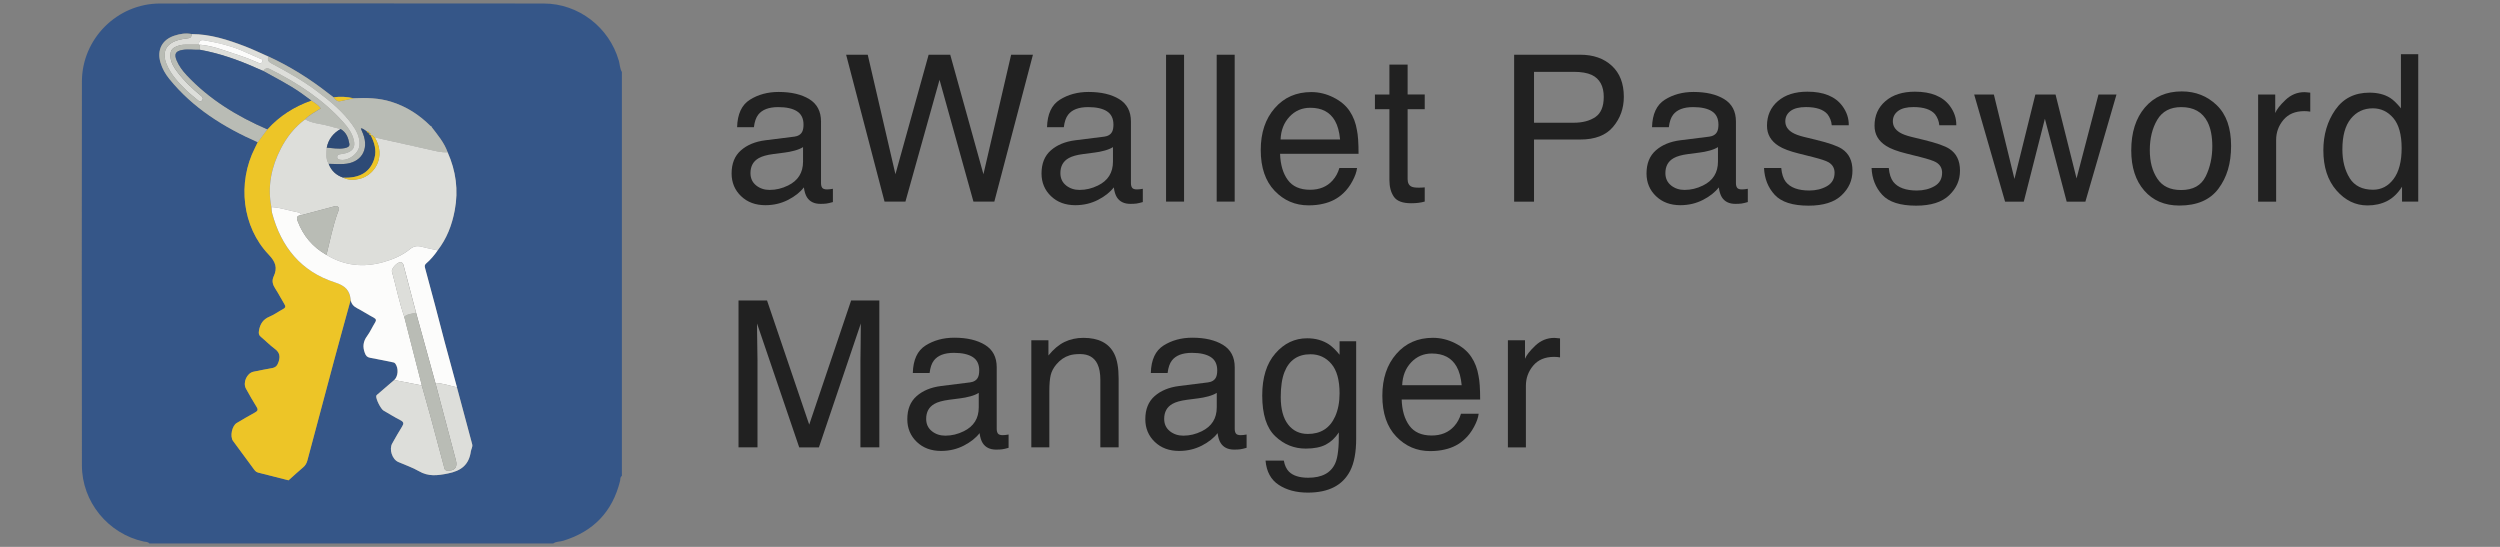 <?xml version="1.0" encoding="UTF-8"?><svg id="a" xmlns="http://www.w3.org/2000/svg" width="640" height="140" viewBox="0 0 640 140"><rect x="0" y="0" width="640" height="140" fill="#808080" stroke="none"/><g><path d="M158.41,15.52c-2.46-8.54-10.31-14.61-19.21-14.62-32.76-.03-65.52-.04-98.28,0-10.93,.02-19.93,9.03-19.95,19.96-.05,32.76-.04,65.52,0,98.28,.01,9.35,6.7,17.48,15.8,19.49,.49,.11,1.08,.02,1.46,.49h103.41c.75-.53,1.68-.42,2.52-.68,7.73-2.36,12.61-7.41,14.57-15.28,.11-.44-.03-1.01,.47-1.33V18.43c-.53-.9-.51-1.94-.78-2.91Zm-37.87,100.03c-.49,3.45-2.48,4.99-5.91,5.67-2.67,.53-4.97,.82-7.41-.61-1.66-.96-3.52-1.57-5.28-2.35-1.55-.68-2.38-3.25-1.53-4.74,.82-1.44,1.62-2.9,2.51-4.3,.49-.77,.47-1.19-.4-1.64-1.48-.76-2.89-1.64-4.33-2.47-.72-.42-2.02-3.01-1.87-3.77,.03-.14,.19-.27,.32-.38,1.43-1.23,2.86-2.45,4.28-3.68,1.01-.97,1.14-2.98,.29-4.18-.24-.34-.59-.36-.94-.42-1.85-.37-3.69-.77-5.54-1.1-.75-.14-1.07-.5-1.34-1.23-.61-1.61-.42-2.98,.6-4.36,.77-1.04,1.29-2.26,1.98-3.36,.39-.62,.38-.96-.33-1.34-1.43-.75-2.78-1.65-4.21-2.39-.9-.47-1.48-1.08-1.66-2.08-1.42,5.18-2.87,10.36-4.26,15.55-2.29,8.5-4.54,17-6.81,25.5-.19,.71-.51,1.29-1.1,1.78-1.27,1.07-2.49,2.2-3.73,3.31h0c-2.61-.67-5.21-1.33-7.82-1.99-.58-.15-.87-.6-1.19-1.04-1.73-2.35-3.47-4.71-5.2-7.06-.82-1.12-.27-3.86,.95-4.58,1.55-.92,3.09-1.83,4.67-2.69,.7-.38,.87-.71,.41-1.44-.96-1.52-1.83-3.09-2.71-4.66-.87-1.54,.23-4,1.92-4.34,1.54-.31,3.08-.64,4.63-.9,.98-.16,1.45-.57,1.79-1.6,.51-1.52,.23-2.49-1.04-3.42-1.23-.9-2.29-2.03-3.47-2.99-.58-.47-.62-.93-.5-1.63,.29-1.66,1.02-2.85,2.66-3.54,1.23-.52,2.34-1.34,3.52-1.97,.63-.34,.69-.67,.32-1.26-.8-1.3-1.48-2.67-2.32-3.95-.66-1.01-.96-1.99-.42-3.14,1.03-2.18,.49-3.73-1.26-5.56-6.8-7.11-8.11-18.36-3.52-27.36,.24-.48,.47-.96,.7-1.44-8.68-3.84-16.61-8.75-22.67-16.25-.99-1.23-1.78-2.59-2.23-4.13-.96-3.23,.38-5.88,3.58-6.91,1.41-.46,2.87-.71,4.37-.41,4.79,0,9.26,1.45,13.67,3.13,2.04,.78,4.01,1.74,6.01,2.62,5.51,2.54,10.62,5.74,15.39,9.48,.42,.33,.86,.65,1.28,.97,1.73-.24,3.45-.14,5.15,.25,3.23-.15,6.43-.09,9.56,.88,3.89,1.2,7.2,3.33,10.07,6.17l.41,.28-.09,.02c.79,.11,1.38,.55,1.95,1.03-.57-.48-1.16-.92-1.95-1.03,1.56,2.03,3.23,3.99,4.1,6.46,2.13,4.78,2.81,9.69,1.82,14.9-.71,3.77-2.03,7.19-4.37,10.22-.87,1.24-1.83,2.4-2.99,3.39-.43,.37-.36,.74-.23,1.21,.87,3.19,1.73,6.37,2.57,9.57,.81,3.05,1.58,6.1,2.39,9.14,1.05,3.92,2.12,7.84,3.19,11.76,1.3,4.86,2.6,9.73,3.91,14.59,.18,.68-.26,1.21-.34,1.82Z" style="fill:#355688;"/><path d="M89.76,76.82c-1.42,5.18-2.87,10.36-4.26,15.55-2.29,8.5-4.54,17-6.81,25.5-.19,.71-.51,1.29-1.1,1.78-1.27,1.07-2.49,2.2-3.73,3.31-2.61-.67-5.21-1.33-7.82-1.99-.58-.15-.87-.6-1.19-1.04-1.73-2.35-3.47-4.71-5.2-7.06-.82-1.12-.27-3.86,.95-4.58,1.55-.92,3.09-1.83,4.67-2.69,.7-.38,.87-.71,.41-1.44-.96-1.52-1.83-3.09-2.71-4.66-.87-1.54,.23-4,1.92-4.34,1.54-.31,3.08-.64,4.63-.9,.98-.16,1.45-.57,1.79-1.6,.51-1.52,.23-2.49-1.04-3.42-1.23-.9-2.29-2.03-3.47-2.99-.58-.47-.62-.93-.5-1.63,.29-1.66,1.02-2.85,2.66-3.54,1.23-.52,2.34-1.34,3.52-1.97,.63-.34,.69-.67,.32-1.26-.8-1.3-1.48-2.67-2.32-3.95-.66-1.01-.96-1.99-.42-3.14,1.03-2.18,.49-3.73-1.26-5.56-6.8-7.11-8.11-18.36-3.52-27.36,.24-.48,.47-.96,.7-1.44,.81-1.1,1.63-2.2,2.44-3.3,3.1-3.45,6.9-5.83,11.25-7.37,.89,.57,1.79,1.12,2.45,2.01-1.4,.93-2.89,1.59-4,2.8-2.7,1.98-4.71,4.55-6.23,7.49-2.44,4.71-3.46,9.68-2.43,14.97,.05,.49,.03,1,.15,1.47,2.31,8.71,7.43,15.03,16.11,17.81,2.61,.83,3.8,2.02,4.02,4.53Z" style="fill:#edc527;"/><path d="M78.14,30.55c1.11-1.21,2.61-1.87,4-2.8-.65-.9-1.56-1.44-2.45-2.01-.9-.66-1.79-1.33-2.71-1.97-3.05-2.13-6.38-3.78-9.6-5.6,.44-.6,.92-.89,1.71-.49,7.03,3.54,13.57,7.76,18.87,13.68,1.17,1.31,2.2,2.74,2.62,4.5,.4,1.67-.13,2.69-1.76,3.26-.59,.21-1.22,.27-1.84,.39-.41,.07-.66,.26-.65,.71,.01,.37,.22,.54,.57,.63,2.1,.57,4.96-1.49,5.12-3.67,.15-2.07-.77-3.75-1.91-5.34-2.45-3.4-5.65-6.01-8.96-8.49-3.64-2.74-7.6-4.96-11.61-7.09-.81-.43-1.19-.91-.82-1.8,5.51,2.54,10.62,5.74,15.39,9.48,.42,.33,.86,.65,1.28,.97,.5,.47,.84,1.2,1.74,.99,1.13-.27,2.27-.5,3.41-.74,3.23-.15,6.43-.09,9.56,.88,3.89,1.2,7.2,3.33,10.07,6.18l.41,.28-.09,.02c1.55,2.03,3.23,3.99,4.1,6.46-1.64,.13-3.2-.35-4.76-.69-4.63-1.01-9.26-2.06-13.89-3.1-.37-.12-.44-.83-1.03-.54h0c.2-.35-.03-.46-.3-.54l.03,.03c0-.19-.12-.27-.29-.29l.04,.03c-.1-.26-.3-.33-.56-.3-.47-.19-.77-.72-1.46-.71,.22,.52,.41,.96,.58,1.41,1.59,4.08-.55,7.46-4.92,7.7-1.29,.07-2.6-.02-3.89-.04-.84-1.3-.55-2.73-.49-4.13,1.5,.1,3,.42,4.52,.14,.64-.12,1.41-.36,1.29-1.08-.26-1.52-.76-2.99-2.26-3.82-1.09-.28-2.18-.53-3.26-.84-1.93-.56-4.01-.56-5.79-1.64Z" style="fill:#b9bcb5;"/><path d="M68.72,14.46c-.37,.9,.01,1.37,.82,1.8,4.01,2.13,7.97,4.35,11.61,7.09,3.31,2.49,6.51,5.1,8.96,8.49,1.14,1.59,2.07,3.27,1.91,5.34-.16,2.18-3.03,4.24-5.12,3.67-.35-.1-.56-.26-.57-.63-.01-.45,.25-.63,.65-.71,.62-.11,1.25-.18,1.84-.39,1.63-.57,2.16-1.58,1.76-3.26-.42-1.76-1.45-3.2-2.62-4.5-5.29-5.93-11.83-10.15-18.87-13.68-.79-.4-1.27-.11-1.71,.49-.61-.26-1.22-.52-1.83-.79-4.62-2.06-9.37-3.72-14.36-4.63l-.03-1.3c1.94,.16,3.8,.63,5.64,1.25,3.06,1.04,6.17,1.95,9.12,3.29,.44,.2,1.03,.45,1.25-.23,.2-.62-.42-.67-.81-.84-1.64-.72-3.27-1.49-4.93-2.16-2.76-1.12-5.65-1.81-8.57-2.33-.77-.14-1.94-.54-1.96,1.01-1.17,0-2.33,0-3.5,0-.68,0-1.34,.11-1.98,.35-1.46,.55-1.89,1.21-1.79,2.76,.1,1.51,.9,2.72,1.76,3.87,1.71,2.27,3.76,4.21,5.95,6.02,.38,.31,.83,.66,.4,1.23-.46,.61-.86,.19-1.24-.13-.93-.78-1.89-1.52-2.76-2.36-2.02-1.98-3.98-4.03-5.09-6.71-1.28-3.07-.18-5.32,2.99-6.21,.77-.22,1.58-.36,2.38-.43,.73-.06,1.07-.37,1.01-1.1,4.79,0,9.26,1.45,13.67,3.13,2.04,.78,4.01,1.74,6.01,2.62Z" style="fill:#dddeda;"/><path d="M51.16,11.45l.03,1.3c-1.48,.06-2.96-.21-4.44,.03-1.8,.29-2.23,1.03-1.53,2.71,.6,1.42,1.52,2.65,2.57,3.77,5.82,6.2,12.91,10.51,20.64,13.86-.81,1.1-1.63,2.2-2.44,3.3-8.68-3.84-16.61-8.75-22.67-16.25-.99-1.23-1.78-2.59-2.23-4.13-.96-3.23,.38-5.88,3.58-6.91,1.41-.46,2.87-.71,4.37-.41,.07,.73-.27,1.04-1,1.1-.8,.07-1.6,.21-2.38,.43-3.18,.89-4.27,3.14-2.99,6.21,1.11,2.67,3.07,4.72,5.09,6.71,.86,.85,1.83,1.59,2.76,2.36,.38,.31,.78,.74,1.24,.13,.43-.57-.03-.91-.4-1.23-2.18-1.81-4.24-3.75-5.95-6.02-.86-1.14-1.67-2.35-1.76-3.87-.1-1.55,.33-2.21,1.79-2.76,.64-.24,1.29-.36,1.98-.35,1.17,.01,2.33,0,3.5,0,.09,0,.17,.01,.26,.02Z" style="fill:#b9bcb5;"/><path d="M90.54,25.16c-1.14,.25-2.27,.48-3.41,.74-.91,.21-1.24-.52-1.74-.99,1.73-.24,3.45-.14,5.15,.25Z" style="fill:#edc527;"/><path d="M110.59,32.49l-.41-.28,.41,.28Z" style="fill:#2d4a76;"/><path d="M78.14,30.55c1.78,1.08,3.86,1.08,5.79,1.64,1.08,.31,2.17,.56,3.26,.84-1.89,1.06-3.11,2.62-3.54,4.77-.05,1.4-.34,2.84,.49,4.13,.66,1.78,1.93,2.93,3.71,3.54,1.31,.66,2.69,.65,4.07,.34,3.98-.89,7.02-5.7,4.02-10.63,4.63,1.03,9.25,2.08,13.89,3.1,1.57,.34,3.12,.82,4.76,.69,2.13,4.78,2.81,9.69,1.82,14.9-.71,3.77-2.03,7.19-4.37,10.22-1.4-.31-2.82-.56-4.21-.94-1.11-.3-2.04-.07-2.89,.63-2.02,1.65-4.37,2.63-6.86,3.33-5.1,1.43-9.94,.9-14.51-1.85,.92-3.62,1.61-7.3,2.89-10.83,.16-.45,.51-.97,.15-1.4-.41-.48-1-.21-1.51-.07-2.68,.71-5.36,1.43-8.03,2.14-.08-.39-.3-.65-.69-.72-2.31-.44-4.54-1.23-6.91-1.37-1.03-5.29,0-10.26,2.43-14.97,1.52-2.94,3.53-5.51,6.23-7.49Z" style="fill:#dddeda;"/><path d="M69.48,53.01c2.36,.14,4.6,.93,6.91,1.37,.39,.07,.61,.34,.69,.72-1.12,.05-1.21,.64-.86,1.55,1.43,3.76,3.87,6.63,7.37,8.61,4.56,2.76,9.4,3.28,14.51,1.85,2.49-.7,4.83-1.68,6.86-3.33,.85-.7,1.78-.93,2.89-.63,1.39,.38,2.8,.63,4.21,.94-.87,1.24-1.83,2.4-2.99,3.39-.43,.37-.36,.74-.23,1.21,.87,3.19,1.73,6.37,2.57,9.57,.81,3.05,1.58,6.1,2.39,9.14,1.05,3.92,2.12,7.84,3.19,11.76-1.83-.39-3.61-1.05-5.51-1.1-1.65-6-3.31-12.01-4.96-18.01-1.07-4.04-2.14-8.08-3.2-12.12-.11-.42-.28-.76-.77-.81-.8-.07-2.42,1.63-2.21,2.41,1.08,3.85,1.84,7.78,3.16,11.57,1.5,5.86,3,11.72,4.5,17.57-2.36-.46-4.71-.92-7.07-1.38,1.01-.97,1.14-2.98,.29-4.18-.24-.34-.59-.36-.94-.42-1.85-.37-3.69-.77-5.54-1.1-.75-.14-1.07-.5-1.34-1.23-.61-1.61-.42-2.98,.6-4.36,.77-1.04,1.29-2.26,1.98-3.36,.39-.62,.38-.96-.33-1.34-1.43-.75-2.78-1.65-4.21-2.39-.9-.47-1.48-1.08-1.66-2.08-.22-2.51-1.41-3.69-4.02-4.53-8.68-2.78-13.81-9.1-16.11-17.81-.12-.47-.1-.98-.15-1.47Z" style="fill:#fcfcfb;"/><path d="M111.46,98.04c1.9,.05,3.68,.71,5.51,1.1,1.3,4.86,2.6,9.73,3.91,14.59,.18,.68-.26,1.21-.34,1.82-.49,3.45-2.48,4.99-5.91,5.67-2.67,.53-4.97,.82-7.41-.61-1.66-.96-3.52-1.57-5.28-2.35-1.55-.68-2.38-3.25-1.53-4.74,.82-1.44,1.62-2.9,2.51-4.3,.49-.77,.47-1.19-.4-1.64-1.48-.76-2.89-1.64-4.33-2.47-.72-.42-2.02-3.01-1.87-3.77,.03-.14,.19-.27,.32-.38,1.43-1.23,2.86-2.45,4.28-3.68,2.36,.46,4.71,.92,7.06,1.38,.76,2.72,1.55,5.43,2.29,8.16,1.13,4.16,2.22,8.33,3.35,12.49,.13,.48,.1,1.12,.88,1.17,1.87,.12,2.7-.83,2.22-2.63-1.75-6.6-3.5-13.2-5.25-19.81Z" style="fill:#dddeda;"/><path d="M68.44,33.11c-7.73-3.35-14.83-7.66-20.64-13.86-1.05-1.12-1.96-2.34-2.57-3.77-.71-1.67-.28-2.41,1.53-2.71,1.48-.24,2.96,.03,4.44-.03,4.99,.91,9.74,2.57,14.36,4.63,.61,.27,1.22,.53,1.83,.79,3.23,1.82,6.56,3.47,9.6,5.6,.92,.64,1.81,1.31,2.71,1.97-4.35,1.54-8.15,3.92-11.25,7.37Z" style="fill:#355688;"/><path d="M87.85,45.48c-1.78-.61-3.05-1.76-3.71-3.54,1.3,.02,2.6,.11,3.89,.04,4.37-.24,6.51-3.62,4.92-7.7-.17-.45-.36-.89-.58-1.41,.7,0,1,.52,1.46,.71,.15,.17,.22,.49,.56,.3l-.04-.03c-.07,.26,.01,.37,.29,.29l-.03-.03c-.19,.34,.07,.43,.3,.54h0c.92,1.84,1.52,3.74,.95,5.82-.96,3.5-3.72,5.21-8.02,5Z" style="fill:#2d4a76;"/><path d="M83.64,37.8c.43-2.15,1.66-3.7,3.54-4.77,1.5,.83,2,2.3,2.26,3.82,.13,.73-.65,.97-1.29,1.08-1.51,.28-3.01-.04-4.52-.14Z" style="fill:#2d4a76;"/><path d="M87.85,45.48c4.3,.21,7.05-1.51,8.02-5,.58-2.08-.03-3.98-.95-5.82,.59-.29,.65,.42,1.03,.54,3,4.93-.05,9.74-4.02,10.63-1.39,.31-2.76,.32-4.07-.34Z" style="fill:#edc527;"/><path d="M94.39,33.87c-.34,.19-.41-.13-.56-.3,.26-.03,.46,.04,.56,.3Z" style="fill:#edc527;"/><path d="M94.92,34.65c-.23-.11-.5-.2-.3-.54,.27,.09,.5,.2,.3,.54Z" style="fill:#edc527;"/><path d="M94.64,34.13c-.27,.08-.36-.03-.29-.29,.17,.02,.28,.11,.29,.29Z" style="fill:#edc527;"/><path d="M51.16,11.45c-.08,0-.17-.01-.26-.02,.02-1.54,1.18-1.14,1.96-1.01,2.92,.52,5.81,1.21,8.57,2.33,1.66,.68,3.29,1.44,4.93,2.16,.39,.17,1.02,.22,.81,.84-.22,.68-.81,.43-1.25,.23-2.96-1.33-6.06-2.25-9.12-3.29-1.83-.62-3.7-1.1-5.64-1.25Z" style="fill:#fcfcfb;"/><path d="M83.58,65.26c-3.5-1.98-5.95-4.85-7.37-8.61-.35-.91-.25-1.49,.86-1.55,2.68-.72,5.35-1.43,8.03-2.14,.51-.14,1.1-.41,1.51,.07,.37,.43,.02,.95-.15,1.4-1.28,3.53-1.97,7.21-2.89,10.83Z" style="fill:#b9bcb5;"/><path d="M111.46,98.04c1.75,6.6,3.51,13.2,5.25,19.81,.47,1.79-.36,2.75-2.22,2.63-.78-.05-.75-.7-.88-1.17-1.13-4.16-2.22-8.33-3.35-12.49-.74-2.73-1.52-5.44-2.29-8.16-1.5-5.86-3-11.72-4.5-17.57,.86-.78,2.01-.72,3.02-1.05,1.65,6,3.31,12.01,4.96,18.01Z" style="fill:#b9bcb5;"/><path d="M106.5,80.04c-1.02,.33-2.16,.27-3.02,1.05-1.32-3.78-2.08-7.72-3.16-11.57-.22-.77,1.41-2.48,2.21-2.41,.49,.05,.66,.39,.77,.81,1.07,4.04,2.14,8.08,3.2,12.12Z" style="fill:#dddeda;"/></g><g><path d="M203.27,35c1.06-.14,1.77-.58,2.12-1.33,.2-.41,.31-1,.31-1.77,0-1.57-.56-2.71-1.68-3.42-1.12-.71-2.72-1.06-4.8-1.06-2.41,0-4.11,.65-5.12,1.95-.56,.72-.93,1.78-1.1,3.2h-4.3c.09-3.38,1.18-5.73,3.29-7.05,2.11-1.32,4.55-1.98,7.33-1.98,3.23,0,5.84,.61,7.86,1.84,2,1.23,3,3.14,3,5.73v15.79c0,.48,.1,.86,.29,1.15,.2,.29,.61,.44,1.24,.44,.2,0,.44-.01,.69-.04,.26-.03,.53-.06,.82-.12v3.4c-.72,.2-1.26,.33-1.64,.38-.38,.05-.89,.08-1.54,.08-1.59,0-2.74-.56-3.46-1.69-.38-.6-.64-1.44-.79-2.53-.94,1.23-2.29,2.3-4.04,3.2-1.76,.9-3.7,1.36-5.81,1.36-2.54,0-4.62-.77-6.23-2.32-1.61-1.54-2.42-3.48-2.42-5.8,0-2.54,.79-4.51,2.38-5.91s3.67-2.26,6.25-2.59l7.35-.92Zm-9.7,12.47c.97,.77,2.12,1.15,3.46,1.15,1.62,0,3.19-.38,4.71-1.13,2.56-1.25,3.84-3.29,3.84-6.12v-3.71c-.56,.36-1.29,.66-2.18,.9-.89,.24-1.76,.41-2.61,.51l-2.79,.36c-1.67,.22-2.93,.57-3.76,1.05-1.42,.8-2.12,2.08-2.12,3.84,0,1.33,.49,2.38,1.46,3.15Z" style="fill:#212121;"/><path d="M222.14,14.01l7.09,30.59,8.5-30.59h5.53l8.5,30.59,7.09-30.59h5.58l-9.88,37.6h-5.35l-8.68-31.18-8.73,31.18h-5.35l-9.83-37.6h5.53Z" style="fill:#212121;"/><path d="M282.61,35c1.06-.14,1.77-.58,2.12-1.33,.2-.41,.31-1,.31-1.77,0-1.57-.56-2.71-1.68-3.42-1.12-.71-2.72-1.06-4.8-1.06-2.41,0-4.11,.65-5.12,1.95-.56,.72-.93,1.78-1.1,3.2h-4.3c.09-3.38,1.18-5.73,3.29-7.05,2.11-1.32,4.55-1.98,7.33-1.98,3.23,0,5.84,.61,7.86,1.84,2,1.23,3,3.14,3,5.73v15.79c0,.48,.1,.86,.29,1.15,.2,.29,.61,.44,1.24,.44,.2,0,.44-.01,.69-.04,.26-.03,.53-.06,.82-.12v3.4c-.72,.2-1.26,.33-1.64,.38-.38,.05-.89,.08-1.54,.08-1.59,0-2.74-.56-3.46-1.69-.38-.6-.64-1.44-.79-2.53-.94,1.23-2.29,2.3-4.04,3.2-1.76,.9-3.7,1.36-5.81,1.36-2.54,0-4.62-.77-6.23-2.32-1.61-1.54-2.42-3.48-2.42-5.8,0-2.54,.79-4.51,2.38-5.91s3.67-2.26,6.25-2.59l7.35-.92Zm-9.7,12.47c.97,.77,2.12,1.15,3.46,1.15,1.62,0,3.19-.38,4.71-1.13,2.56-1.25,3.84-3.29,3.84-6.12v-3.71c-.56,.36-1.29,.66-2.18,.9-.89,.24-1.76,.41-2.61,.51l-2.79,.36c-1.67,.22-2.93,.57-3.76,1.05-1.42,.8-2.12,2.08-2.12,3.84,0,1.33,.49,2.38,1.46,3.15Z" style="fill:#212121;"/><path d="M298.51,14.01h4.61V51.61h-4.61V14.01Z" style="fill:#212121;"/><path d="M311.47,14.01h4.61V51.61h-4.61V14.01Z" style="fill:#212121;"/><path d="M341.37,24.95c1.83,.91,3.22,2.09,4.17,3.54,.92,1.38,1.54,3,1.84,4.84,.27,1.26,.41,3.28,.41,6.04h-20.09c.09,2.78,.74,5.01,1.97,6.69,1.23,1.68,3.13,2.52,5.71,2.52,2.41,0,4.33-.79,5.76-2.38,.82-.92,1.4-1.99,1.74-3.2h4.53c-.12,1.01-.52,2.13-1.19,3.37-.67,1.24-1.43,2.25-2.27,3.03-1.4,1.37-3.13,2.29-5.2,2.76-1.11,.27-2.36,.41-3.76,.41-3.41,0-6.31-1.24-8.68-3.72-2.37-2.48-3.56-5.96-3.56-10.43s1.19-7.98,3.58-10.73c2.39-2.75,5.51-4.12,9.37-4.12,1.95,0,3.83,.46,5.66,1.37Zm1.69,10.76c-.19-2-.62-3.59-1.31-4.79-1.26-2.22-3.37-3.33-6.32-3.33-2.12,0-3.89,.76-5.32,2.29-1.43,1.53-2.19,3.47-2.28,5.82h15.23Z" style="fill:#212121;"/><path d="M355.69,16.54h4.66v7.65h4.38v3.76h-4.38v17.89c0,.96,.32,1.6,.97,1.92,.36,.19,.96,.28,1.79,.28,.22,0,.46,0,.72-.01s.55-.03,.9-.06v3.63c-.53,.15-1.08,.26-1.65,.33-.57,.07-1.19,.1-1.86,.1-2.15,0-3.61-.55-4.38-1.65-.77-1.1-1.15-2.53-1.15-4.29V27.96h-3.71v-3.76h3.71v-7.65Z" style="fill:#212121;"/><path d="M387.62,14.01h16.92c3.34,0,6.04,.94,8.09,2.83,2.05,1.89,3.07,4.54,3.07,7.95,0,2.94-.91,5.49-2.74,7.67-1.83,2.18-4.63,3.26-8.42,3.26h-11.83v15.9h-5.09V14.01Zm19.86,5.17c-1.13-.53-2.67-.79-4.63-.79h-10.14v13.03h10.14c2.29,0,4.14-.49,5.57-1.46,1.42-.97,2.14-2.69,2.14-5.15,0-2.76-1.02-4.64-3.07-5.63Z" style="fill:#212121;"/><path d="M437.49,35c1.06-.14,1.77-.58,2.12-1.33,.2-.41,.31-1,.31-1.77,0-1.57-.56-2.71-1.68-3.42-1.12-.71-2.72-1.06-4.8-1.06-2.41,0-4.11,.65-5.12,1.95-.56,.72-.93,1.78-1.1,3.2h-4.3c.09-3.38,1.18-5.73,3.29-7.05,2.11-1.32,4.55-1.98,7.33-1.98,3.23,0,5.84,.61,7.86,1.84,2,1.23,3,3.14,3,5.73v15.79c0,.48,.1,.86,.29,1.15,.2,.29,.61,.44,1.24,.44,.2,0,.44-.01,.69-.04,.26-.03,.53-.06,.82-.12v3.4c-.72,.2-1.26,.33-1.64,.38-.38,.05-.89,.08-1.54,.08-1.59,0-2.74-.56-3.46-1.69-.38-.6-.64-1.44-.79-2.53-.94,1.23-2.29,2.3-4.04,3.2-1.76,.9-3.7,1.36-5.81,1.36-2.54,0-4.62-.77-6.23-2.32-1.61-1.54-2.42-3.48-2.42-5.8,0-2.54,.79-4.51,2.38-5.91s3.67-2.26,6.25-2.59l7.35-.92Zm-9.7,12.47c.97,.77,2.12,1.15,3.46,1.15,1.62,0,3.19-.38,4.71-1.13,2.56-1.25,3.84-3.29,3.84-6.12v-3.71c-.56,.36-1.29,.66-2.18,.9-.89,.24-1.76,.41-2.61,.51l-2.79,.36c-1.67,.22-2.93,.57-3.76,1.05-1.42,.8-2.12,2.08-2.12,3.84,0,1.33,.49,2.38,1.46,3.15Z" style="fill:#212121;"/><path d="M456,43.01c.14,1.54,.52,2.71,1.15,3.53,1.16,1.48,3.17,2.23,6.04,2.23,1.71,0,3.21-.37,4.51-1.11,1.3-.74,1.95-1.89,1.95-3.44,0-1.18-.52-2.07-1.56-2.69-.67-.38-1.98-.81-3.94-1.31l-3.66-.92c-2.34-.58-4.06-1.23-5.17-1.95-1.98-1.25-2.97-2.97-2.97-5.17,0-2.59,.93-4.69,2.8-6.3s4.38-2.41,7.54-2.41c4.13,0,7.11,1.21,8.93,3.63,1.14,1.54,1.7,3.19,1.66,4.97h-4.35c-.09-1.04-.45-1.99-1.1-2.84-1.06-1.21-2.89-1.82-5.5-1.82-1.74,0-3.06,.33-3.95,1s-1.34,1.54-1.34,2.64c0,1.19,.59,2.15,1.77,2.87,.68,.43,1.69,.8,3.02,1.13l3.05,.74c3.31,.8,5.53,1.58,6.66,2.33,1.79,1.18,2.69,3.03,2.69,5.55s-.93,4.55-2.78,6.32c-1.85,1.77-4.67,2.66-8.46,2.66-4.08,0-6.97-.93-8.67-2.78-1.7-1.85-2.61-4.14-2.73-6.87h4.43Z" style="fill:#212121;"/><path d="M483.53,43.01c.14,1.54,.52,2.71,1.15,3.53,1.16,1.48,3.17,2.23,6.04,2.23,1.71,0,3.21-.37,4.51-1.11,1.3-.74,1.95-1.89,1.95-3.44,0-1.18-.52-2.07-1.56-2.69-.67-.38-1.98-.81-3.94-1.31l-3.66-.92c-2.34-.58-4.06-1.23-5.17-1.95-1.98-1.25-2.97-2.97-2.97-5.17,0-2.59,.93-4.69,2.8-6.3s4.38-2.41,7.54-2.41c4.13,0,7.11,1.21,8.93,3.63,1.14,1.54,1.7,3.19,1.66,4.97h-4.35c-.09-1.04-.45-1.99-1.1-2.84-1.06-1.21-2.89-1.82-5.5-1.82-1.74,0-3.06,.33-3.95,1s-1.34,1.54-1.34,2.64c0,1.19,.59,2.15,1.77,2.87,.68,.43,1.69,.8,3.02,1.13l3.05,.74c3.31,.8,5.53,1.58,6.66,2.33,1.79,1.18,2.69,3.03,2.69,5.55s-.93,4.55-2.78,6.32c-1.85,1.77-4.67,2.66-8.46,2.66-4.08,0-6.97-.93-8.67-2.78-1.7-1.85-2.61-4.14-2.73-6.87h4.43Z" style="fill:#212121;"/><path d="M510.43,24.2l5.27,21.61,5.35-21.61h5.17l5.38,21.48,5.61-21.48h4.61l-7.96,27.42h-4.79l-5.58-21.22-5.4,21.22h-4.79l-7.91-27.42h5.04Z" style="fill:#212121;"/><path d="M567.5,26.94c2.44,2.36,3.66,5.82,3.66,10.39s-1.08,8.07-3.23,10.96-5.49,4.33-10.01,4.33c-3.77,0-6.77-1.28-8.99-3.83-2.22-2.55-3.33-5.98-3.33-10.28,0-4.61,1.17-8.28,3.51-11.01,2.34-2.73,5.48-4.1,9.42-4.1,3.53,0,6.52,1.18,8.96,3.53Zm-2.85,18.24c1.13-2.31,1.7-4.89,1.7-7.72,0-2.56-.41-4.64-1.23-6.25-1.3-2.53-3.53-3.79-6.71-3.79-2.82,0-4.86,1.08-6.14,3.23s-1.92,4.74-1.92,7.78,.64,5.35,1.92,7.3,3.31,2.92,6.09,2.92c3.05,0,5.15-1.16,6.28-3.47Z" style="fill:#212121;"/><path d="M578.08,24.2h4.38v4.74c.36-.92,1.24-2.04,2.64-3.37,1.4-1.32,3.01-1.98,4.84-1.98,.09,0,.23,0,.44,.03s.55,.05,1.05,.1v4.86c-.27-.05-.52-.09-.76-.1s-.48-.03-.76-.03c-2.32,0-4.1,.75-5.35,2.24-1.25,1.49-1.87,3.21-1.87,5.16v15.77h-4.61V24.2Z" style="fill:#212121;"/><path d="M611.85,25.04c.82,.51,1.75,1.41,2.79,2.69V13.88h4.43V51.61h-4.15v-3.81c-1.08,1.69-2.35,2.91-3.81,3.66-1.47,.75-3.15,1.13-5.04,1.13-3.06,0-5.7-1.28-7.94-3.85-2.24-2.57-3.35-5.99-3.35-10.25,0-3.99,1.02-7.45,3.06-10.38,2.04-2.93,4.95-4.39,8.74-4.39,2.1,0,3.86,.44,5.27,1.33Zm-10.34,20.56c1.25,1.98,3.24,2.97,5.99,2.97,2.13,0,3.89-.92,5.26-2.75,1.37-1.83,2.06-4.47,2.06-7.9s-.71-6.03-2.12-7.69c-1.42-1.66-3.17-2.5-5.25-2.5-2.32,0-4.2,.89-5.64,2.66-1.44,1.77-2.16,4.39-2.16,7.83,0,2.94,.62,5.39,1.87,7.37Z" style="fill:#212121;"/><path d="M189.06,76.92h7.3l10.8,31.79,10.73-31.79h7.22v37.6h-4.84v-22.19c0-.77,.02-2.04,.05-3.81,.03-1.77,.05-3.68,.05-5.71l-10.73,31.72h-5.04l-10.8-31.72v1.15c0,.92,.02,2.33,.06,4.21,.04,1.89,.06,3.27,.06,4.16v22.19h-4.86v-37.6Z" style="fill:#212121;"/><path d="M248.25,97.91c1.06-.14,1.77-.58,2.12-1.33,.2-.41,.31-1,.31-1.77,0-1.57-.56-2.71-1.68-3.42-1.12-.71-2.72-1.06-4.8-1.06-2.41,0-4.11,.65-5.12,1.95-.56,.72-.93,1.78-1.1,3.2h-4.3c.09-3.38,1.18-5.73,3.29-7.05,2.11-1.32,4.55-1.98,7.33-1.98,3.23,0,5.84,.61,7.86,1.84,2,1.23,3,3.14,3,5.73v15.79c0,.48,.1,.86,.29,1.15,.2,.29,.61,.44,1.24,.44,.2,0,.44-.01,.69-.04,.26-.03,.53-.06,.82-.12v3.4c-.72,.2-1.26,.33-1.64,.38-.38,.05-.89,.08-1.54,.08-1.59,0-2.74-.56-3.46-1.69-.38-.6-.64-1.44-.79-2.53-.94,1.23-2.29,2.3-4.04,3.2-1.76,.9-3.7,1.36-5.81,1.36-2.54,0-4.62-.77-6.23-2.32-1.61-1.54-2.42-3.48-2.42-5.8,0-2.54,.79-4.51,2.38-5.91s3.67-2.26,6.25-2.59l7.35-.92Zm-9.7,12.47c.97,.77,2.12,1.15,3.46,1.15,1.62,0,3.19-.38,4.71-1.13,2.56-1.25,3.84-3.29,3.84-6.12v-3.71c-.56,.36-1.29,.66-2.18,.9-.89,.24-1.76,.41-2.61,.51l-2.79,.36c-1.67,.22-2.93,.57-3.76,1.05-1.42,.8-2.12,2.08-2.12,3.84,0,1.33,.49,2.38,1.46,3.15Z" style="fill:#212121;"/><path d="M264.02,87.11h4.38v3.89c1.3-1.6,2.67-2.76,4.12-3.46,1.45-.7,3.06-1.05,4.84-1.05,3.89,0,6.52,1.36,7.88,4.07,.75,1.48,1.13,3.61,1.13,6.37v17.59h-4.68v-17.28c0-1.67-.25-3.02-.74-4.04-.82-1.71-2.3-2.56-4.45-2.56-1.09,0-1.99,.11-2.69,.33-1.26,.38-2.37,1.13-3.33,2.25-.77,.9-1.27,1.84-1.5,2.8-.23,.97-.35,2.34-.35,4.13v14.36h-4.61v-27.42Z" style="fill:#212121;"/><path d="M309.18,97.91c1.06-.14,1.77-.58,2.12-1.33,.2-.41,.31-1,.31-1.77,0-1.57-.56-2.71-1.68-3.42-1.12-.71-2.72-1.06-4.8-1.06-2.41,0-4.11,.65-5.12,1.95-.56,.72-.93,1.78-1.1,3.2h-4.3c.09-3.38,1.18-5.73,3.29-7.05,2.11-1.32,4.55-1.98,7.33-1.98,3.23,0,5.84,.61,7.86,1.84,2,1.23,3,3.14,3,5.73v15.79c0,.48,.1,.86,.29,1.15,.2,.29,.61,.44,1.24,.44,.2,0,.44-.01,.69-.04,.26-.03,.53-.06,.82-.12v3.4c-.72,.2-1.26,.33-1.64,.38-.38,.05-.89,.08-1.54,.08-1.59,0-2.74-.56-3.46-1.69-.38-.6-.64-1.44-.79-2.53-.94,1.23-2.29,2.3-4.04,3.2-1.76,.9-3.7,1.36-5.81,1.36-2.54,0-4.62-.77-6.23-2.32-1.61-1.54-2.42-3.48-2.42-5.8,0-2.54,.79-4.51,2.38-5.91s3.67-2.26,6.25-2.59l7.35-.92Zm-9.7,12.47c.97,.77,2.12,1.15,3.46,1.15,1.62,0,3.19-.38,4.71-1.13,2.56-1.25,3.84-3.29,3.84-6.12v-3.71c-.56,.36-1.29,.66-2.18,.9-.89,.24-1.76,.41-2.61,.51l-2.79,.36c-1.67,.22-2.93,.57-3.76,1.05-1.42,.8-2.12,2.08-2.12,3.84,0,1.33,.49,2.38,1.46,3.15Z" style="fill:#212121;"/><path d="M340.27,88.21c.87,.6,1.76,1.47,2.66,2.61v-3.46h4.25v24.93c0,3.48-.51,6.23-1.54,8.24-1.91,3.72-5.52,5.58-10.83,5.58-2.95,0-5.44-.66-7.45-1.98-2.01-1.32-3.14-3.39-3.38-6.21h4.68c.22,1.23,.67,2.18,1.33,2.84,1.04,1.02,2.68,1.54,4.91,1.54,3.53,0,5.84-1.25,6.94-3.74,.65-1.47,.95-4.09,.9-7.86-.92,1.4-2.03,2.44-3.33,3.12-1.3,.68-3.01,1.02-5.15,1.02-2.97,0-5.57-1.05-7.79-3.16-2.23-2.11-3.34-5.59-3.34-10.46,0-4.59,1.12-8.17,3.37-10.75,2.24-2.58,4.95-3.87,8.13-3.87,2.15,0,4.03,.53,5.63,1.59Zm.56,4.94c-1.4-1.64-3.18-2.46-5.35-2.46-3.24,0-5.46,1.52-6.66,4.56-.63,1.62-.95,3.75-.95,6.37,0,3.09,.63,5.44,1.88,7.05,1.25,1.61,2.94,2.42,5.06,2.42,3.31,0,5.64-1.49,6.99-4.48,.75-1.69,1.13-3.66,1.13-5.91,0-3.4-.7-5.91-2.1-7.55Z" style="fill:#212121;"/><path d="M372.5,87.86c1.83,.91,3.22,2.09,4.17,3.54,.92,1.38,1.54,3,1.84,4.84,.27,1.26,.41,3.28,.41,6.04h-20.09c.09,2.78,.74,5.01,1.97,6.69,1.23,1.68,3.13,2.52,5.71,2.52,2.41,0,4.33-.79,5.76-2.38,.82-.92,1.4-1.99,1.74-3.2h4.53c-.12,1.01-.52,2.13-1.19,3.37-.67,1.24-1.43,2.25-2.27,3.03-1.4,1.37-3.13,2.29-5.2,2.76-1.11,.27-2.36,.41-3.76,.41-3.41,0-6.31-1.24-8.68-3.72-2.37-2.48-3.56-5.96-3.56-10.43s1.19-7.98,3.58-10.73c2.39-2.75,5.51-4.12,9.37-4.12,1.95,0,3.83,.46,5.66,1.37Zm1.69,10.76c-.19-2-.62-3.59-1.31-4.79-1.26-2.22-3.37-3.33-6.32-3.33-2.12,0-3.89,.76-5.32,2.29-1.43,1.53-2.19,3.47-2.28,5.82h15.23Z" style="fill:#212121;"/><path d="M386.02,87.11h4.38v4.74c.36-.92,1.24-2.04,2.64-3.37,1.4-1.32,3.01-1.98,4.84-1.98,.09,0,.23,0,.44,.03s.55,.05,1.05,.1v4.86c-.27-.05-.52-.09-.76-.1s-.48-.03-.76-.03c-2.32,0-4.1,.75-5.35,2.24-1.25,1.49-1.87,3.21-1.87,5.16v15.77h-4.61v-27.42Z" style="fill:#212121;"/></g></svg>